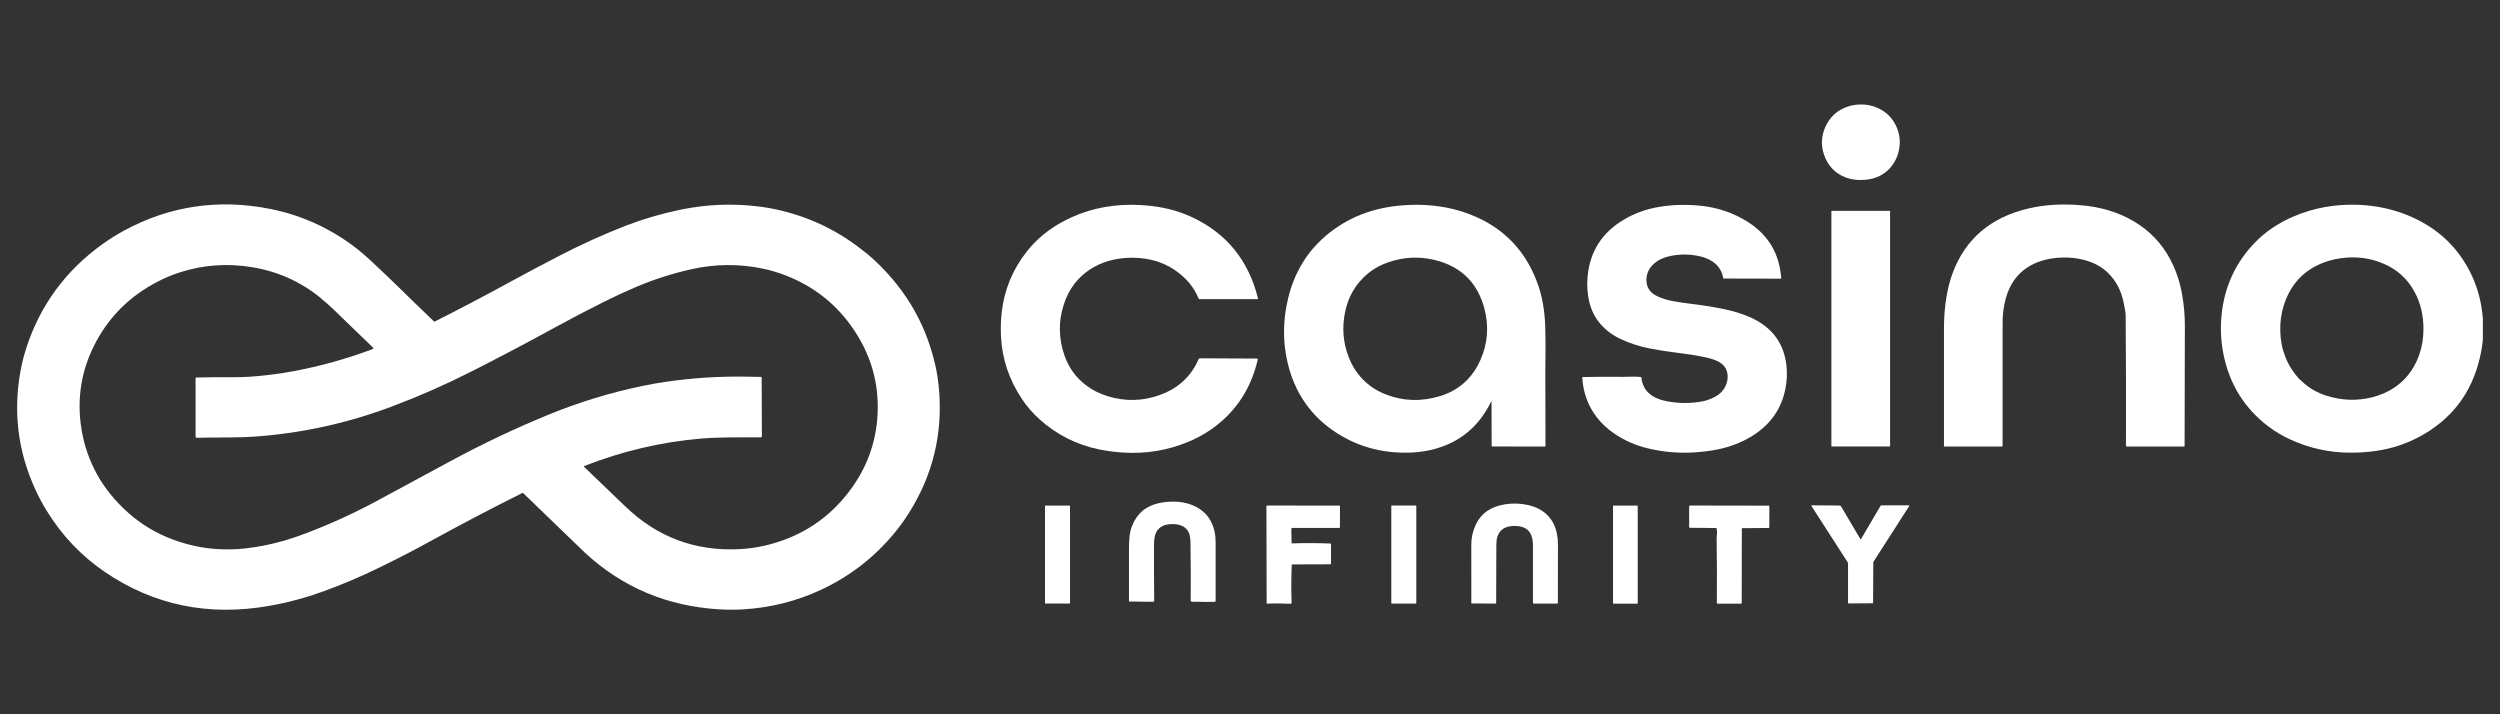 <?xml version="1.0" encoding="UTF-8"?>
<svg id="casino_infinity" data-name="casino infinity" xmlns="http://www.w3.org/2000/svg" width="560" height="160" viewBox="0 0 560 160"><rect x="0" y="0" width="560" height="160" fill="#333333" stroke="none"/>
  <defs>
    <style>
      .cls-1 {
        fill: #fff;
        stroke-width: 0px;
      }
    </style>
  </defs>
  <path class="cls-1" d="M416.27,23.41h1.24c1.61.14,3.04.62,4.3,1.43,1.22.79,2.16,1.86,2.84,3.22.79,1.59,1.06,3.25.81,4.99-.27,1.89-1.03,3.48-2.27,4.78-1.6,1.67-3.75,2.5-6.46,2.49-2-.01-3.73-.54-5.19-1.58-1.37-.98-2.35-2.34-2.95-4.06-.74-2.13-.63-4.22.31-6.29.67-1.47,1.62-2.62,2.85-3.46,1.3-.88,2.8-1.39,4.51-1.51Z"/>
  <path class="cls-1" d="M194.02,56.68c.11.08.24.18.38.3,7.75,6.66,12.76,14.81,15.02,24.44.41,1.73.69,3.49.87,5.28.99,10.28-1.29,19.76-6.84,28.44-.98,1.53-2.04,2.99-3.19,4.37-4.47,5.39-9.9,9.58-16.29,12.58-5.5,2.57-11.34,4.04-17.53,4.41-1.8.11-3.64.1-5.52-.02-11.46-.72-21.32-4.86-29.6-12.4-.11-.1-1.41-1.35-3.92-3.77-3.4-3.28-6.8-6.56-10.19-9.84-.03-.03-.06-.04-.1-.05-.04,0-.08,0-.11.02-6.63,3.29-13.54,6.92-20.76,10.88-3.47,1.91-7.3,3.89-11.5,5.93-4.03,1.97-8.16,3.72-12.39,5.25-3.93,1.42-7.96,2.5-12.09,3.22-13.56,2.38-25.81-.15-36.74-7.58-5.3-3.6-9.66-8.19-13.09-13.78-.94-1.53-1.79-3.12-2.53-4.75-3.87-8.45-4.97-17.26-3.32-26.43.32-1.75.75-3.48,1.3-5.19,3.12-9.64,8.86-17.45,17.24-23.42,1.48-1.06,3.03-2.02,4.64-2.9,10.24-5.55,21.17-7.17,32.77-4.87,6.76,1.34,12.99,4.12,18.66,8.33,1.17.87,2.55,2.04,4.15,3.53,2.25,2.09,4.47,4.21,6.66,6.36,2.39,2.34,4.79,4.67,7.21,6.98.02.02.05.03.08.04.03,0,.06,0,.09-.01,5.59-2.82,11.11-5.72,16.57-8.7,3.78-2.07,7.59-4.09,11.42-6.07,5.04-2.61,10.05-4.86,15.02-6.78,3.8-1.46,7.82-2.63,12.07-3.51,5.69-1.18,11.39-1.43,17.12-.76,1.86.22,3.67.54,5.43.97,6.91,1.67,13.12,4.74,18.62,9.21.03.03.16.12.39.28ZM71.88,66.78c-4.48-3.65-9.58-5.95-15.29-6.91-5.58-.94-11-.56-16.25,1.12-1.72.55-3.41,1.26-5.07,2.12-5.95,3.09-10.49,7.48-13.62,13.2-3.42,6.25-4.54,12.9-3.38,19.95.3,1.8.74,3.53,1.32,5.19,1.18,3.38,2.87,6.43,5.07,9.15,5.15,6.39,11.81,10.36,19.99,11.9,1.6.3,3.26.48,4.98.54,1.78.06,3.46,0,5.02-.16,2.9-.3,5.87-.88,8.89-1.74,1.52-.43,3.26-1.02,5.22-1.77,5.37-2.05,10.58-4.43,15.63-7.15,5.46-2.94,10.92-5.89,16.38-8.85,7.18-3.89,14.56-7.39,22.14-10.5,6.82-2.79,13.84-4.94,21.06-6.43,1.83-.38,3.64-.7,5.44-.95,5.98-.86,12.01-1.23,18.07-1.11,1,.02,1.99.04,2.99.05.04,0,.07.02.1.04.03.03.04.06.04.1l.05,13.18s0,.05-.02.08c-.01.02-.03.05-.05.07s-.04.04-.07.05c-.03.01-.05.02-.08.02-2.65-.02-5.25-.01-7.8.02-2.11.03-3.94.11-5.52.24-9.06.78-17.82,2.84-26.27,6.17-.01,0-.03.01-.04.03,0,.01-.02.02-.02.04,0,.01,0,.03,0,.04,0,.01.01.03.02.04,3.1,2.96,6.18,5.92,9.27,8.9,7.14,6.88,15.67,10.07,25.61,9.56,1.86-.1,3.68-.35,5.46-.75,7.44-1.69,13.52-5.4,18.22-11.11,4.19-5.09,6.56-10.8,7.12-17.11.68-7.77-1.33-14.87-6.03-21.31-3.65-5-8.45-8.67-14.38-11-1.7-.67-3.46-1.19-5.27-1.57-5.27-1.09-10.57-1.05-15.92.14-4.38.98-8.63,2.35-12.74,4.12-2.28.98-4.53,2.02-6.75,3.13-3.75,1.87-7.46,3.81-11.13,5.82-6.17,3.38-12.4,6.67-18.68,9.85-5.79,2.93-11.73,5.55-17.82,7.84-10.06,3.79-20.45,6.05-31.18,6.77-1.41.09-3.25.15-5.52.16-2.29,0-4.62.03-6.99.07-.03,0-.07,0-.1-.02-.03-.01-.06-.03-.09-.05-.02-.02-.04-.05-.06-.08-.01-.03-.02-.06-.02-.1v-13.11s.02-.07.04-.1c.03-.03.06-.04.1-.04,2.94-.07,5.89-.09,8.84-.07,1.95.02,4.45-.16,7.48-.51,1.89-.22,3.71-.5,5.46-.83,6.05-1.13,11.98-2.79,17.79-4.97.03-.01.05-.03.07-.05.02-.02.03-.05.04-.08,0-.03,0-.06,0-.09,0-.03-.02-.05-.05-.07-3.02-2.92-6.05-5.85-9.09-8.79-.64-.62-1.52-1.38-2.62-2.28Z"/>
  <path class="cls-1" d="M232.82,93.88c-1.51-1.35-2.82-2.87-3.93-4.54-2.85-4.28-4.41-8.93-4.67-13.93-.09-1.78-.04-3.56.15-5.34.56-5.09,2.43-9.67,5.62-13.72,2.19-2.79,5-5.09,8.41-6.88,4.56-2.39,9.54-3.59,14.95-3.6,2.99,0,5.84.32,8.54.98,1.78.43,3.51,1.04,5.18,1.83,7.71,3.62,12.62,9.68,14.72,18.17,0,.02,0,.04,0,.06,0,.02-.01.04-.02.05-.01.01-.03.03-.04.03-.02,0-.04.01-.06.01h-13s-.08-.01-.11-.03c-.03-.02-.06-.05-.07-.09-.71-1.73-1.75-3.27-3.13-4.6-2.81-2.72-6.25-4.22-10.34-4.5-1.79-.12-3.51-.02-5.17.3-1.74.34-3.34.91-4.79,1.73-1.72.97-3.18,2.22-4.37,3.75-1.05,1.35-1.86,2.93-2.44,4.77-1.19,3.76-1.12,7.53.2,11.32.94,2.7,2.55,4.92,4.83,6.66,1.39,1.06,3.01,1.88,4.87,2.45,3.93,1.2,7.81,1.11,11.66-.28,1.85-.67,3.43-1.56,4.74-2.67,1.71-1.45,3.02-3.23,3.92-5.32.03-.07.08-.13.15-.17.07-.04.14-.06.22-.06l12.75.06s.05,0,.07.02c.02.01.04.02.06.04s.03.04.03.06c0,.02,0,.05,0,.07-1.59,6.84-5.21,12.16-10.86,15.95-1.48.99-3.09,1.85-4.84,2.56-4.58,1.88-9.36,2.66-14.36,2.36-1.91-.12-3.74-.35-5.48-.71-5.06-1.04-9.52-3.3-13.39-6.77Z"/>
  <path class="cls-1" d="M334.03,89.93c-2.89,5.92-7.5,9.56-13.85,10.93-1.7.37-3.53.55-5.48.54-6.5-.01-12.28-1.97-17.33-5.87-2.58-2-4.7-4.47-6.34-7.41-.84-1.52-1.54-3.16-2.08-4.94-1.63-5.36-1.75-10.86-.38-16.5.8-3.29,2.13-6.29,3.98-8.99,1-1.46,2.18-2.82,3.55-4.09,4.66-4.31,10.35-6.82,17.07-7.51,3.2-.33,6.33-.28,9.38.17,1.84.27,3.62.69,5.36,1.27,7.96,2.67,13.41,7.84,16.33,15.49.62,1.63,1.08,3.31,1.38,5.02.29,1.66.46,3.39.51,5.19.06,2.1.08,3.98.06,5.62-.03,2.55-.04,3.82-.04,3.83,0,5.75.01,11.49.04,17.21,0,.04-.02.08-.04.1-.03.03-.07.04-.11.04l-11.77-.02s-.07-.01-.1-.04c-.03-.03-.04-.06-.04-.09l-.03-9.93c0-.09-.02-.09-.06-.01ZM304.72,62.9c-1.54,1.76-2.6,3.77-3.19,6.02-.87,3.35-.83,6.61.13,9.79.55,1.81,1.33,3.41,2.37,4.81,1.64,2.22,3.8,3.84,6.46,4.86,3.94,1.51,8.02,1.61,12.23.3,2.29-.71,4.26-1.9,5.91-3.56,1.21-1.22,2.2-2.71,2.98-4.47,1.65-3.72,1.94-7.57.89-11.55-1.43-5.4-4.74-8.91-9.94-10.54-1.8-.56-3.61-.84-5.44-.85-2.36,0-4.65.44-6.89,1.32-2.16.86-4,2.15-5.5,3.88Z"/>
  <path class="cls-1" d="M365.52,84.37c.63-.01,1.29.01,1.99.07.04,0,.08.02.12.05s.05.07.05.11c.15,1.49.74,2.67,1.77,3.56.94.81,2.18,1.37,3.72,1.68,2.89.58,5.72.58,8.48,0,.74-.16,1.54-.46,2.39-.89,1.28-.66,2.15-1.59,2.62-2.8.35-.91.43-1.79.25-2.64-.21-.98-.76-1.76-1.66-2.32-.78-.48-1.86-.87-3.24-1.16-2.07-.43-4.17-.76-6.27-1.01-2.06-.24-4.1-.56-6.13-.95-2.29-.44-4.49-1.15-6.59-2.13-1.88-.88-3.45-2.07-4.7-3.58-1.12-1.35-1.89-2.95-2.33-4.79-.43-1.82-.55-3.73-.36-5.73.54-5.5,3.2-9.69,7.99-12.57,2.47-1.49,5.19-2.47,8.16-2.95,1.55-.25,3.07-.39,4.57-.42,1.56-.03,3.08.03,4.57.18,3.96.41,7.53,1.65,10.72,3.71,4.51,2.91,6.96,7.08,7.35,12.5,0,.02,0,.03,0,.05,0,.02-.02.03-.03.04-.01.01-.03.02-.04.03-.02,0-.03.01-.05.01l-12.71-.03s-.08-.01-.11-.04c-.03-.03-.05-.06-.06-.1-.28-1.58-1.08-2.8-2.4-3.68-.8-.53-1.75-.92-2.84-1.17-2.34-.53-4.67-.52-7,.04-1.67.4-2.98,1.18-3.94,2.33-.34.41-.6.91-.79,1.51-.17.56-.25,1.11-.22,1.65.08,1.56.89,2.71,2.45,3.43,1.08.5,2.2.85,3.38,1.07,1.42.26,2.85.47,4.29.64,3,.35,5.83.83,8.49,1.45,1.04.24,2.17.59,3.4,1.04,5.59,2.07,8.7,5.81,9.34,11.2.21,1.76.14,3.53-.22,5.32-.91,4.64-3.5,8.23-7.76,10.77-2.19,1.3-4.61,2.23-7.27,2.79-1.67.35-3.5.58-5.47.7-3.49.21-6.95-.1-10.38-.93-2.69-.65-5.14-1.73-7.36-3.23-1.6-1.09-2.92-2.31-3.98-3.68-1.99-2.57-3.08-5.54-3.28-8.92,0-.02,0-.03,0-.05,0-.02.01-.03.03-.04.01-.01.03-.02.04-.03.02,0,.03-.01.05-.01,3.01-.06,6.02-.08,9.04-.04.02,0,.67-.01,1.96-.04Z"/>
  <path class="cls-1" d="M472.27,61.19c-1.46-1.44-3.34-2.45-5.65-3.02-1.5-.37-3.08-.53-4.76-.48-1.69.06-3.24.31-4.66.77-4.17,1.35-6.83,4.24-7.98,8.68-.34,1.31-.54,2.68-.62,4.12-.01.25-.02,1.64-.02,4.16v24.42s0,.05-.01.07c0,.02-.02.04-.04.06-.02.02-.04.03-.06.04-.02,0-.05.01-.07.01h-12.81s-.07-.01-.1-.04c-.03-.02-.04-.06-.04-.09,0-8.82,0-17.65,0-26.47,0-2.38.19-4.73.59-7.07.32-1.9.77-3.63,1.35-5.18,2.87-7.69,8.56-12.52,17.07-14.49,3.54-.82,7.39-1.06,11.54-.72,4.54.37,8.52,1.57,11.95,3.6,3.58,2.12,6.33,5,8.23,8.62,1.28,2.45,2.16,5.09,2.64,7.94.41,2.42.6,4.75.59,6.97-.04,8.85-.06,17.78-.06,26.79,0,.04-.02.08-.05.11-.03.03-.07.04-.11.04h-12.81s-.08-.02-.11-.05c-.03-.03-.05-.07-.05-.11.03-9.79.01-19.52-.07-29.19,0-.57-.17-1.62-.5-3.13-.56-2.56-1.69-4.68-3.38-6.35Z"/>
  <path class="cls-1" d="M556.16,71.29v4.81c-.14,1.41-.38,2.81-.71,4.19-1.87,7.92-6.43,13.8-13.68,17.63-2.93,1.55-6.09,2.58-9.46,3.07-1.78.26-3.61.4-5.51.41-4.9.03-9.54-.98-13.92-3.02-1.69-.79-3.25-1.72-4.69-2.8-5.41-4.08-8.79-9.5-10.14-16.27-.57-2.86-.71-5.74-.43-8.64.62-6.4,3.13-11.86,7.53-16.39,2.36-2.42,5.25-4.36,8.67-5.82,4.47-1.9,9.23-2.76,14.28-2.59,4.24.14,8.22,1.03,11.93,2.65,6.05,2.65,10.49,6.82,13.34,12.54,1.57,3.16,2.5,6.57,2.78,10.23ZM515.59,85.39c1.59,1.52,3.46,2.61,5.6,3.27,3.41,1.06,6.77,1.17,10.09.35,1.88-.47,3.56-1.19,5.02-2.17,2.44-1.63,4.22-3.86,5.35-6.69.91-2.29,1.31-4.79,1.18-7.48-.14-3.13-1.02-5.93-2.64-8.41-1.75-2.68-4.28-4.58-7.58-5.7-2.21-.75-4.54-1.03-7.01-.85-1.9.14-3.69.54-5.36,1.2-4.34,1.73-7.25,4.92-8.7,9.57-.54,1.73-.8,3.59-.76,5.58.07,4.16,1.48,7.77,4.22,10.82.09.1.19.18.29.26.14.1.24.17.3.23Z"/>
  <path class="cls-1" d="M423.26,47.23h-12.91c-.06,0-.12.05-.12.11v52.56c0,.06.05.11.12.11h12.91c.06,0,.12-.05.12-.11v-52.56c0-.06-.05-.11-.12-.11Z"/>
  <path class="cls-1" d="M267.55,134.78c-.24.02-.46,0-.66-.03-.05-.01-.09-.04-.12-.07-.03-.04-.05-.08-.05-.13.03-4.38.02-8.67-.05-12.85-.02-1.15-.15-1.97-.41-2.47-.43-.85-1.15-1.4-2.17-1.67-.54-.14-1.17-.19-1.88-.15-.73.04-1.33.18-1.81.43-.82.41-1.37,1.06-1.63,1.93-.18.6-.28,1.45-.28,2.54,0,4.12,0,8.19.05,12.23,0,.03,0,.07-.02.1-.01.03-.03.06-.06.08-.02.02-.05.04-.09.06-.03.01-.07.02-.1.02l-5.26-.06s-.03,0-.05,0c-.01,0-.03-.01-.04-.02-.01-.01-.02-.02-.03-.04,0-.01,0-.03,0-.04v-11.78c0-.93.04-1.78.11-2.55.09-.91.28-1.73.57-2.48,1.1-2.81,3.14-4.52,6.11-5.15,1.34-.28,2.72-.37,4.14-.28,1.47.11,2.82.47,4.05,1.11,1.55.8,2.68,1.9,3.4,3.33.68,1.35,1.03,2.87,1.03,4.55,0,4.32,0,8.73,0,13.23,0,.05-.02.1-.06.13-.04.04-.09.06-.14.06-1.27.04-2.58.03-3.92-.02-.13,0-.35,0-.65.02Z"/>
  <path class="cls-1" d="M329.68,135.19s-.05-.01-.07-.03c-.02-.02-.03-.04-.03-.07-.02-4.34-.02-8.71-.01-13.09,0-1.47.3-2.89.9-4.24.62-1.42,1.54-2.54,2.75-3.36,1.04-.71,2.36-1.19,3.94-1.44,1.43-.22,2.86-.22,4.29.01,1.51.24,2.8.7,3.85,1.37,1.23.78,2.15,1.83,2.77,3.12.61,1.28.91,2.79.91,4.53,0,4.36,0,8.72-.02,13.08,0,.03-.01.07-.04.09-.03.02-.06.04-.1.04h-5.24c-.05,0-.1-.02-.14-.05-.04-.03-.06-.08-.06-.13v-12.97c0-.64-.09-1.26-.28-1.87-.34-1.1-1.05-1.82-2.14-2.14-.82-.25-1.72-.3-2.7-.15-1.5.22-2.46,1.04-2.88,2.44-.13.44-.2,1.08-.2,1.92,0,4.27-.02,8.55-.04,12.82,0,.03-.01.07-.04.09-.03.02-.06.04-.1.04l-5.33-.03Z"/>
  <path class="cls-1" d="M239.6,113.25h-5.44s-.08.03-.08.07v21.8s.03.07.08.07h5.44s.08-.03.08-.07v-21.8s-.03-.07-.08-.07Z"/>
  <path class="cls-1" d="M289.35,126.57c-.12,2.81-.13,5.62-.03,8.44,0,.03,0,.07-.02.1-.01.03-.03.06-.06.08s-.05.04-.09.05c-.03.01-.07.02-.1.01-1.81-.1-3.53-.11-5.18-.03-.02,0-.04,0-.05,0-.02,0-.03-.02-.05-.03-.01-.01-.02-.03-.03-.04s-.01-.03-.01-.05l-.05-21.69s.02-.09.05-.12c.03-.03.08-.05.12-.05l16.18.02s.04,0,.05.01c.02,0,.03.02.04.03.01.01.02.03.03.04,0,.02.01.03.01.05l-.02,4.69s0,.05-.01.07c0,.02-.02.04-.04.06s-.04.03-.06.04c-.02,0-.05.01-.07.01h-10.48s-.06,0-.09.02c-.03.01-.05.03-.07.05-.02.02-.04.05-.05.08-.01.03-.02.06-.02.09l.07,3.08s0,.04.01.06c0,.02.02.03.03.05.01.01.03.02.05.03.02,0,.04.01.06,0,2.85-.09,5.7-.08,8.54.03.04,0,.07.02.1.04.03.03.04.06.04.1v4.38s-.01.07-.04.09c-.03.02-.06.04-.1.04l-8.54.03s-.07.01-.1.04c-.03.02-.04.06-.04.1Z"/>
  <path class="cls-1" d="M317.16,113.24h-5.42c-.05,0-.09.04-.09.09v21.78s.04.09.09.09h5.42c.05,0,.09-.04.09-.09v-21.78s-.04-.09-.09-.09Z"/>
  <path class="cls-1" d="M366.78,113.25h-5.39s-.07.03-.07.07v21.83s.03.07.07.07h5.39s.07-.03.07-.07v-21.83s-.03-.07-.07-.07Z"/>
  <path class="cls-1" d="M384.38,118.28l-5.87-.06s-.07-.01-.1-.04c-.03-.03-.04-.06-.04-.1v-4.71s.02-.07.04-.09c.03-.02.06-.04.1-.04l17.68.03s.07.01.1.04c.03.03.04.06.04.1v4.65c.01.06,0,.11-.05.15-.04.04-.1.06-.16.06l-5.81.04s-.07.01-.1.04c-.03.03-.04.06-.04.1l-.03,16.59s0,.05-.02.08-.03.05-.05.06c-.02.02-.04.03-.07.04-.03,0-.05.01-.08.01h-5.17s-.09-.03-.13-.06c-.03-.03-.05-.07-.05-.12.05-4.83.03-9.62-.04-14.39,0-.05.02-.44.07-1.19.02-.36,0-.71-.07-1.07,0-.04-.03-.07-.06-.09-.03-.02-.07-.04-.11-.04Z"/>
  <path class="cls-1" d="M416.87,120.75l4.37-7.44s.05-.06.08-.08c.04-.02.08-.03.12-.03h6.16c.11,0,.14.04.08.13l-7.98,12.44c-.05.08-.08.16-.08.25l-.05,8.97s-.01.07-.04.1c-.02.03-.06.04-.1.04l-5.33.04s-.07-.01-.1-.04c-.03-.03-.04-.06-.04-.1v-8.82c0-.09-.02-.17-.07-.25l-8.13-12.62c-.06-.1-.04-.15.09-.15l6.2.05c.07,0,.15.02.21.06.06.04.12.09.15.15l4.31,7.3c.05.08.09.08.14,0Z"/>
</svg>